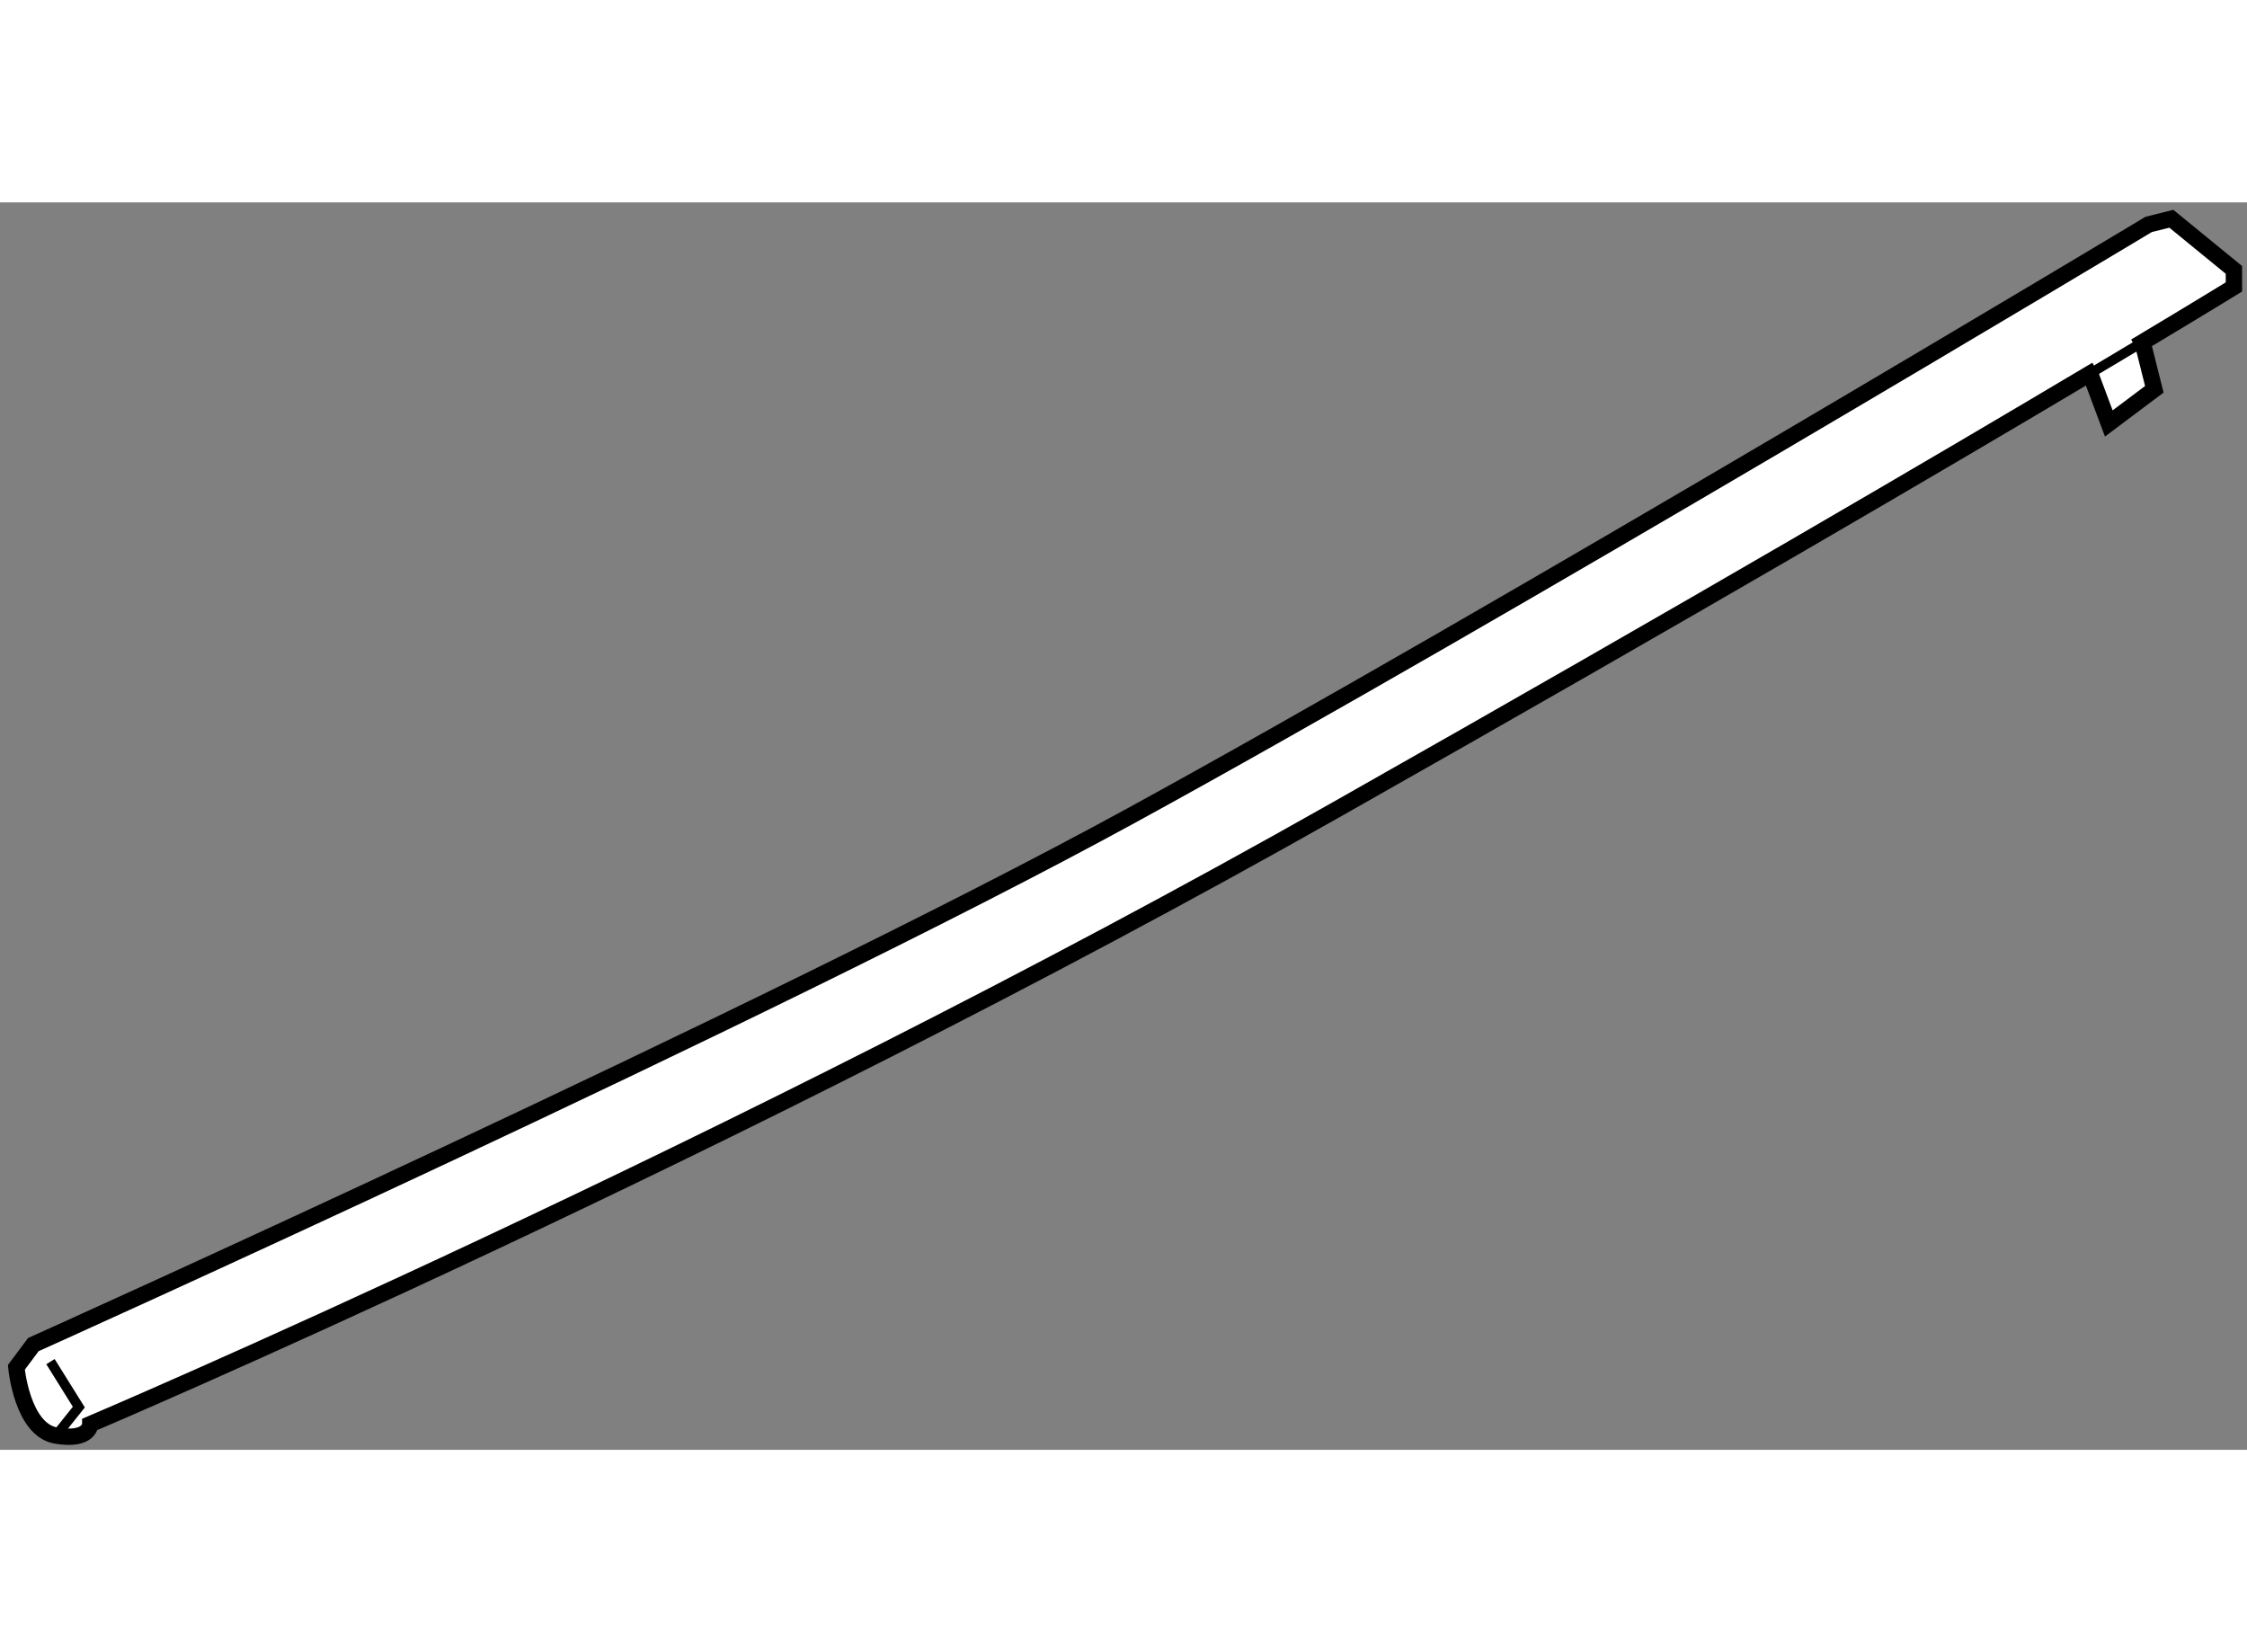 <?xml version="1.0" encoding="utf-8"?>
<!-- Generator: Adobe Illustrator 15.1.0, SVG Export Plug-In . SVG Version: 6.00 Build 0)  -->
<!DOCTYPE svg PUBLIC "-//W3C//DTD SVG 1.1//EN" "http://www.w3.org/Graphics/SVG/1.1/DTD/svg11.dtd">
<svg version="1.1" xmlns="http://www.w3.org/2000/svg" xmlns:xlink="http://www.w3.org/1999/xlink" x="0px" y="0px" width="244.8px"
	 height="180px" viewBox="120.574 33.644 68.693 38.135" enable-background="new 0 0 244.8 180" xml:space="preserve">
	
<rect x="120.574" y="33.644" width="68.693" height="38.135" fill="#808080" stroke="none"/>
	
<g><path fill="#FFFFFF" stroke="#000000" stroke-width="0.5" d="M184.521,39.01l0.521,1.392l1.392-1.044l-0.349-1.391l-0.023-0.041
			c1.873-1.123,2.805-1.697,2.805-1.697v-0.521l-1.913-1.564l-0.694,0.174c0,0-19.989,11.995-31.115,18.078
			c-11.126,6.085-33.551,16.166-33.551,16.166l-0.52,0.696c0,0,0.172,1.912,1.216,2.086c1.043,0.173,1.043-0.348,1.043-0.348
			s19.644-8.344,38.068-18.774c11.009-6.23,18.667-10.724,23.049-13.333L184.521,39.01z"></path><path fill="none" stroke="#000000" stroke-width="0.3" d="M184.45,38.888c0.599-0.356,1.136-0.677,1.612-0.963"></path><polyline fill="none" stroke="#000000" stroke-width="0.3" points="122.117,69.083 122.984,70.473 122.29,71.342 		"></polyline></g>


</svg>